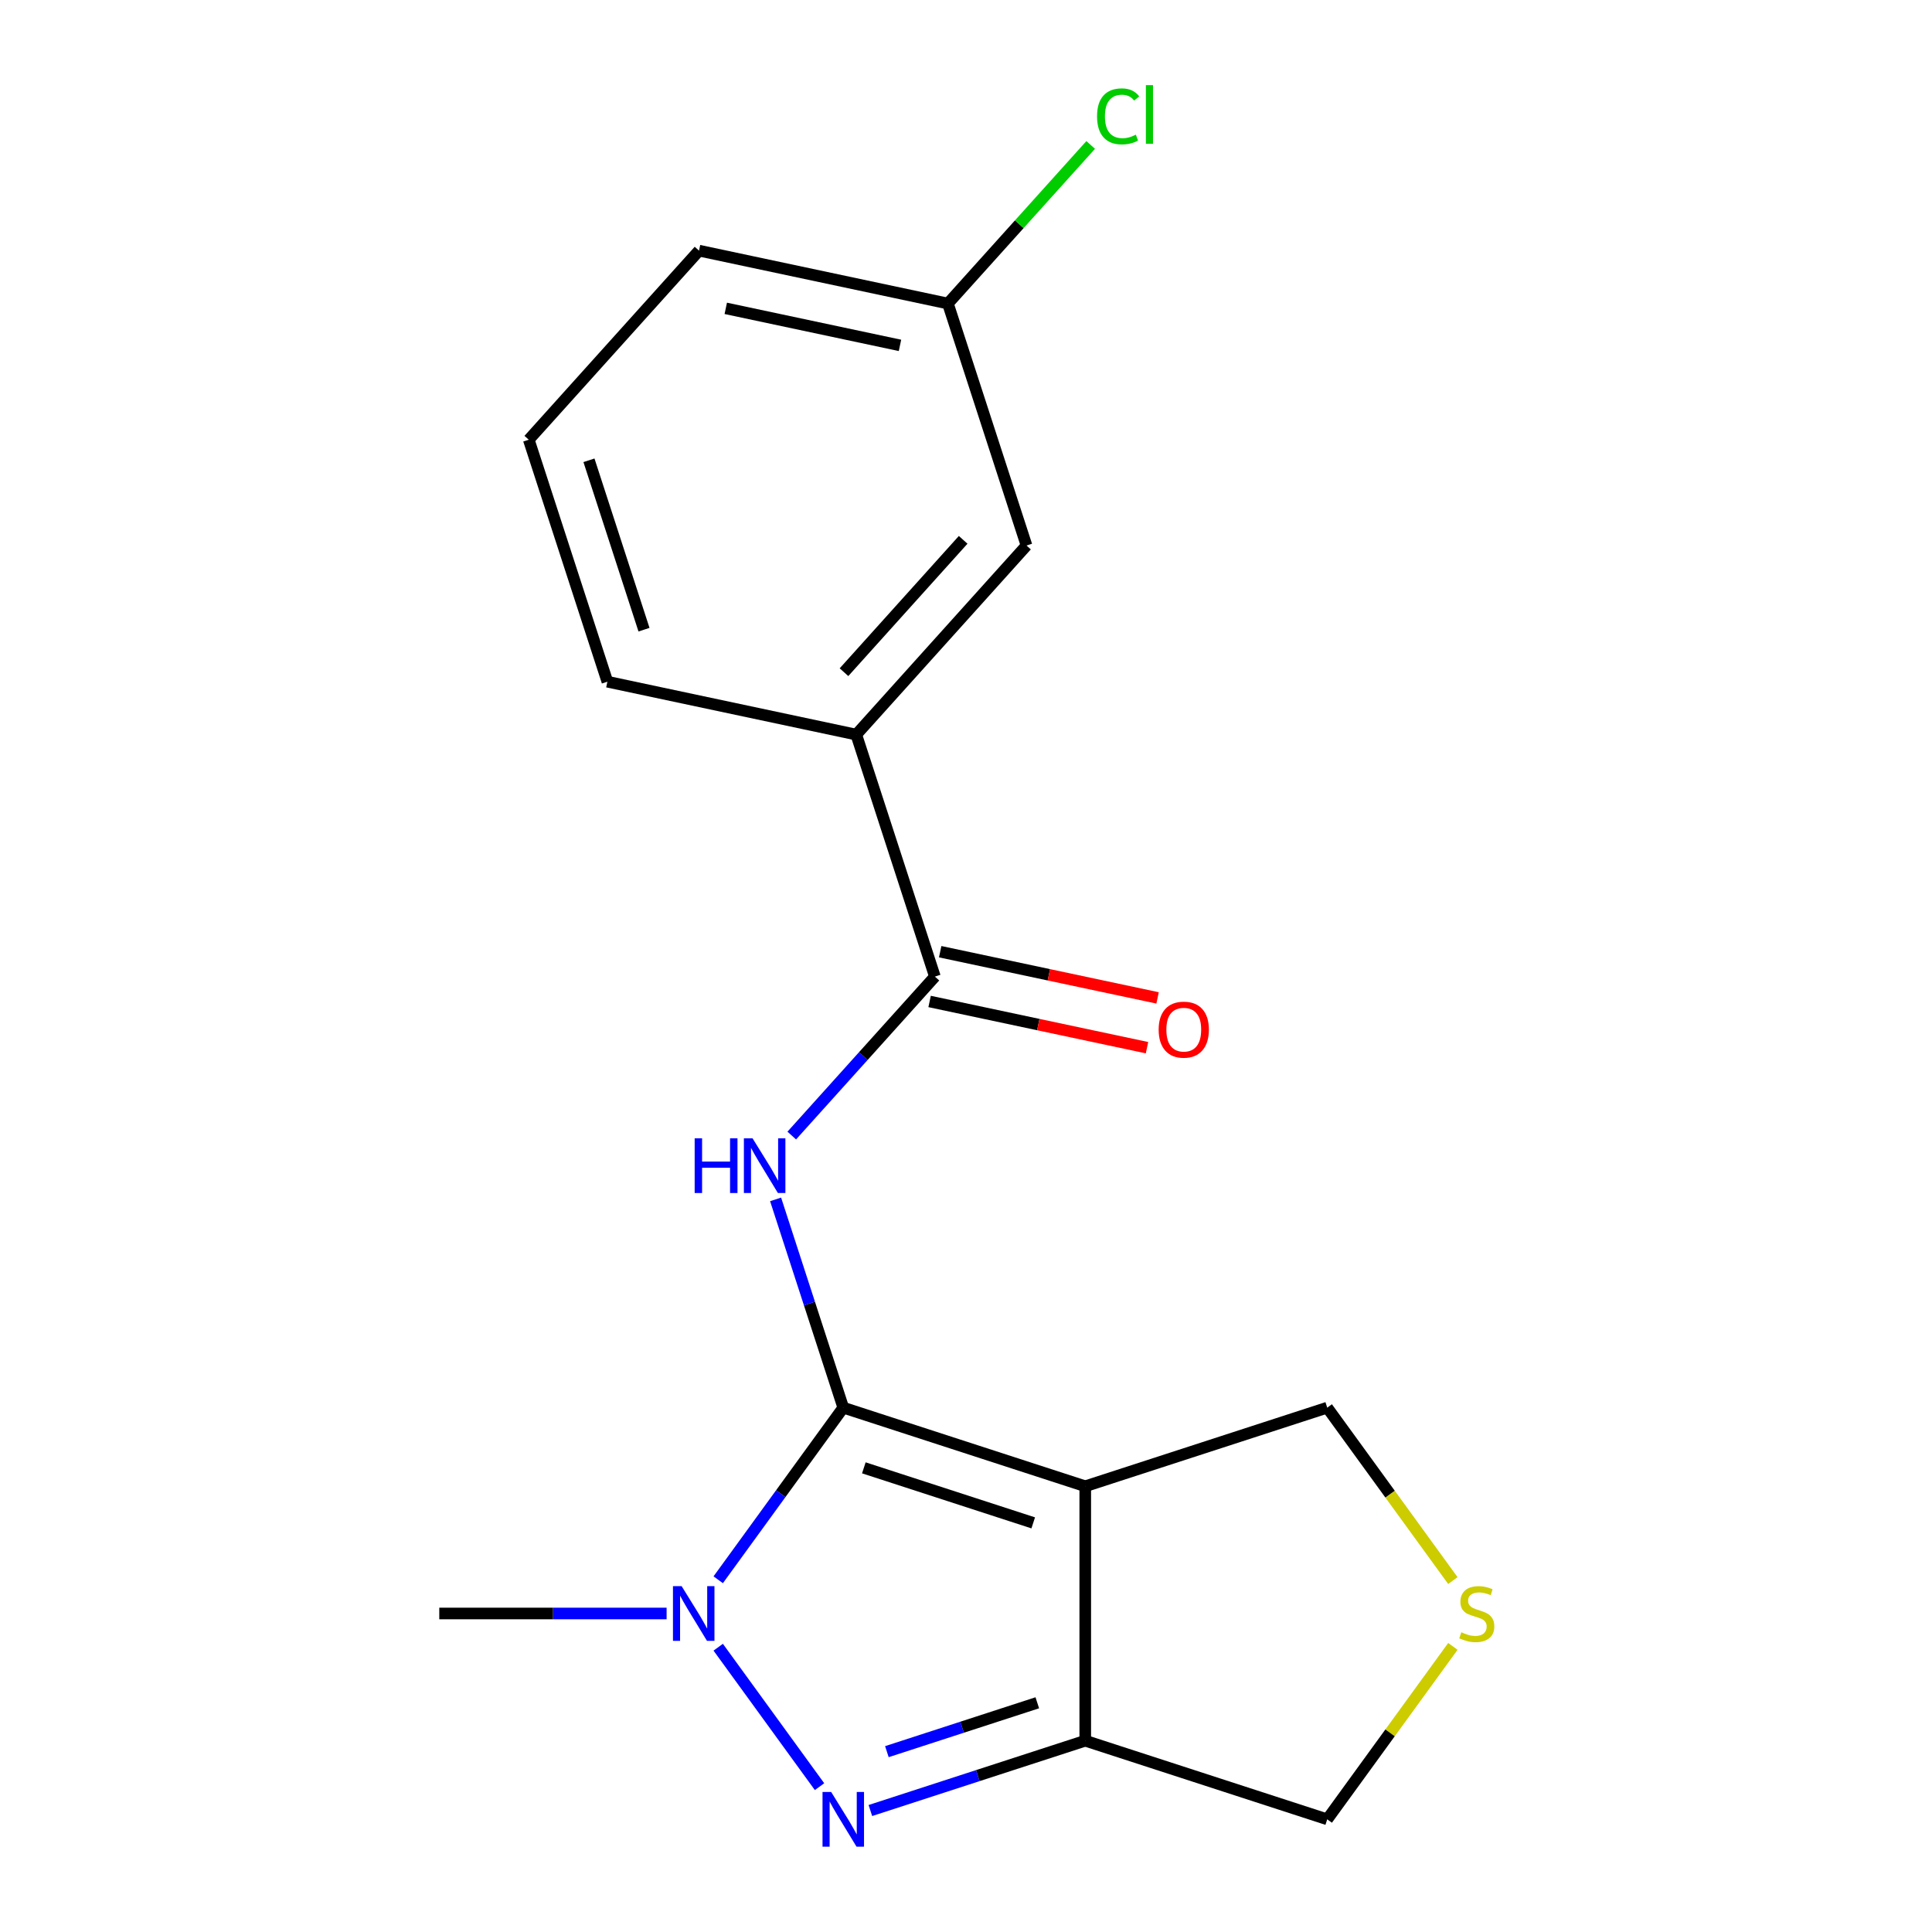 <?xml version='1.0' encoding='iso-8859-1'?>
<svg version='1.1' baseProfile='full'
              xmlns='http://www.w3.org/2000/svg'
                      xmlns:rdkit='http://www.rdkit.org/xml'
                      xmlns:xlink='http://www.w3.org/1999/xlink'
                  xml:space='preserve'
width='1000px' height='1000px' viewBox='0 0 1000 1000'>
<!-- END OF HEADER -->
<rect style='opacity:1.0;fill:#FFFFFF;stroke:none' width='1000' height='1000' x='0' y='0'> </rect>
<path class='bond-0' d='M 436.474,728.597 L 561.724,769.293' style='fill:none;fill-rule:evenodd;stroke:#000000;stroke-width:6px;stroke-linecap:butt;stroke-linejoin:miter;stroke-opacity:1' />
<path class='bond-0' d='M 447.123,759.751 L 534.797,788.238' style='fill:none;fill-rule:evenodd;stroke:#000000;stroke-width:6px;stroke-linecap:butt;stroke-linejoin:miter;stroke-opacity:1' />
<path class='bond-1' d='M 436.474,728.597 L 404.11,773.142' style='fill:none;fill-rule:evenodd;stroke:#000000;stroke-width:6px;stroke-linecap:butt;stroke-linejoin:miter;stroke-opacity:1' />
<path class='bond-1' d='M 404.11,773.142 L 371.746,817.688' style='fill:none;fill-rule:evenodd;stroke:#0000FF;stroke-width:6px;stroke-linecap:butt;stroke-linejoin:miter;stroke-opacity:1' />
<path class='bond-3' d='M 436.474,728.597 L 418.962,674.698' style='fill:none;fill-rule:evenodd;stroke:#000000;stroke-width:6px;stroke-linecap:butt;stroke-linejoin:miter;stroke-opacity:1' />
<path class='bond-3' d='M 418.962,674.698 L 401.449,620.8' style='fill:none;fill-rule:evenodd;stroke:#0000FF;stroke-width:6px;stroke-linecap:butt;stroke-linejoin:miter;stroke-opacity:1' />
<path class='bond-4' d='M 561.724,769.293 L 561.724,900.987' style='fill:none;fill-rule:evenodd;stroke:#000000;stroke-width:6px;stroke-linecap:butt;stroke-linejoin:miter;stroke-opacity:1' />
<path class='bond-9' d='M 561.724,769.293 L 686.973,728.597' style='fill:none;fill-rule:evenodd;stroke:#000000;stroke-width:6px;stroke-linecap:butt;stroke-linejoin:miter;stroke-opacity:1' />
<path class='bond-2' d='M 371.746,852.592 L 424.186,924.77' style='fill:none;fill-rule:evenodd;stroke:#0000FF;stroke-width:6px;stroke-linecap:butt;stroke-linejoin:miter;stroke-opacity:1' />
<path class='bond-13' d='M 345.034,835.14 L 286.202,835.14' style='fill:none;fill-rule:evenodd;stroke:#0000FF;stroke-width:6px;stroke-linecap:butt;stroke-linejoin:miter;stroke-opacity:1' />
<path class='bond-13' d='M 286.202,835.14 L 227.371,835.14' style='fill:none;fill-rule:evenodd;stroke:#000000;stroke-width:6px;stroke-linecap:butt;stroke-linejoin:miter;stroke-opacity:1' />
<path class='bond-18' d='M 450.507,937.124 L 506.115,919.056' style='fill:none;fill-rule:evenodd;stroke:#0000FF;stroke-width:6px;stroke-linecap:butt;stroke-linejoin:miter;stroke-opacity:1' />
<path class='bond-18' d='M 506.115,919.056 L 561.724,900.987' style='fill:none;fill-rule:evenodd;stroke:#000000;stroke-width:6px;stroke-linecap:butt;stroke-linejoin:miter;stroke-opacity:1' />
<path class='bond-18' d='M 459.05,906.654 L 497.976,894.006' style='fill:none;fill-rule:evenodd;stroke:#0000FF;stroke-width:6px;stroke-linecap:butt;stroke-linejoin:miter;stroke-opacity:1' />
<path class='bond-18' d='M 497.976,894.006 L 536.902,881.358' style='fill:none;fill-rule:evenodd;stroke:#000000;stroke-width:6px;stroke-linecap:butt;stroke-linejoin:miter;stroke-opacity:1' />
<path class='bond-5' d='M 409.811,587.763 L 446.855,546.621' style='fill:none;fill-rule:evenodd;stroke:#0000FF;stroke-width:6px;stroke-linecap:butt;stroke-linejoin:miter;stroke-opacity:1' />
<path class='bond-5' d='M 446.855,546.621 L 483.899,505.479' style='fill:none;fill-rule:evenodd;stroke:#000000;stroke-width:6px;stroke-linecap:butt;stroke-linejoin:miter;stroke-opacity:1' />
<path class='bond-11' d='M 561.724,900.987 L 686.973,941.683' style='fill:none;fill-rule:evenodd;stroke:#000000;stroke-width:6px;stroke-linecap:butt;stroke-linejoin:miter;stroke-opacity:1' />
<path class='bond-6' d='M 483.899,505.479 L 443.203,380.229' style='fill:none;fill-rule:evenodd;stroke:#000000;stroke-width:6px;stroke-linecap:butt;stroke-linejoin:miter;stroke-opacity:1' />
<path class='bond-8' d='M 481.161,518.36 L 537.424,530.319' style='fill:none;fill-rule:evenodd;stroke:#000000;stroke-width:6px;stroke-linecap:butt;stroke-linejoin:miter;stroke-opacity:1' />
<path class='bond-8' d='M 537.424,530.319 L 593.686,542.278' style='fill:none;fill-rule:evenodd;stroke:#FF0000;stroke-width:6px;stroke-linecap:butt;stroke-linejoin:miter;stroke-opacity:1' />
<path class='bond-8' d='M 486.638,492.597 L 542.9,504.556' style='fill:none;fill-rule:evenodd;stroke:#000000;stroke-width:6px;stroke-linecap:butt;stroke-linejoin:miter;stroke-opacity:1' />
<path class='bond-8' d='M 542.9,504.556 L 599.162,516.515' style='fill:none;fill-rule:evenodd;stroke:#FF0000;stroke-width:6px;stroke-linecap:butt;stroke-linejoin:miter;stroke-opacity:1' />
<path class='bond-10' d='M 443.203,380.229 L 531.325,282.361' style='fill:none;fill-rule:evenodd;stroke:#000000;stroke-width:6px;stroke-linecap:butt;stroke-linejoin:miter;stroke-opacity:1' />
<path class='bond-10' d='M 436.848,347.925 L 498.533,279.417' style='fill:none;fill-rule:evenodd;stroke:#000000;stroke-width:6px;stroke-linecap:butt;stroke-linejoin:miter;stroke-opacity:1' />
<path class='bond-15' d='M 443.203,380.229 L 314.386,352.848' style='fill:none;fill-rule:evenodd;stroke:#000000;stroke-width:6px;stroke-linecap:butt;stroke-linejoin:miter;stroke-opacity:1' />
<path class='bond-7' d='M 752.009,818.111 L 719.491,773.354' style='fill:none;fill-rule:evenodd;stroke:#CCCC00;stroke-width:6px;stroke-linecap:butt;stroke-linejoin:miter;stroke-opacity:1' />
<path class='bond-7' d='M 719.491,773.354 L 686.973,728.597' style='fill:none;fill-rule:evenodd;stroke:#000000;stroke-width:6px;stroke-linecap:butt;stroke-linejoin:miter;stroke-opacity:1' />
<path class='bond-19' d='M 752.009,852.169 L 719.491,896.926' style='fill:none;fill-rule:evenodd;stroke:#CCCC00;stroke-width:6px;stroke-linecap:butt;stroke-linejoin:miter;stroke-opacity:1' />
<path class='bond-19' d='M 719.491,896.926 L 686.973,941.683' style='fill:none;fill-rule:evenodd;stroke:#000000;stroke-width:6px;stroke-linecap:butt;stroke-linejoin:miter;stroke-opacity:1' />
<path class='bond-12' d='M 531.325,282.361 L 490.629,157.111' style='fill:none;fill-rule:evenodd;stroke:#000000;stroke-width:6px;stroke-linecap:butt;stroke-linejoin:miter;stroke-opacity:1' />
<path class='bond-14' d='M 490.629,157.111 L 527.583,116.069' style='fill:none;fill-rule:evenodd;stroke:#000000;stroke-width:6px;stroke-linecap:butt;stroke-linejoin:miter;stroke-opacity:1' />
<path class='bond-14' d='M 527.583,116.069 L 564.537,75.028' style='fill:none;fill-rule:evenodd;stroke:#00CC00;stroke-width:6px;stroke-linecap:butt;stroke-linejoin:miter;stroke-opacity:1' />
<path class='bond-20' d='M 490.629,157.111 L 361.811,129.731' style='fill:none;fill-rule:evenodd;stroke:#000000;stroke-width:6px;stroke-linecap:butt;stroke-linejoin:miter;stroke-opacity:1' />
<path class='bond-20' d='M 465.83,178.768 L 375.658,159.601' style='fill:none;fill-rule:evenodd;stroke:#000000;stroke-width:6px;stroke-linecap:butt;stroke-linejoin:miter;stroke-opacity:1' />
<path class='bond-16' d='M 314.386,352.848 L 273.69,227.599' style='fill:none;fill-rule:evenodd;stroke:#000000;stroke-width:6px;stroke-linecap:butt;stroke-linejoin:miter;stroke-opacity:1' />
<path class='bond-16' d='M 333.332,325.922 L 304.845,238.247' style='fill:none;fill-rule:evenodd;stroke:#000000;stroke-width:6px;stroke-linecap:butt;stroke-linejoin:miter;stroke-opacity:1' />
<path class='bond-17' d='M 273.69,227.599 L 361.811,129.731' style='fill:none;fill-rule:evenodd;stroke:#000000;stroke-width:6px;stroke-linecap:butt;stroke-linejoin:miter;stroke-opacity:1' />
<path  class='atom-2' d='M 352.806 820.98
L 362.086 835.98
Q 363.006 837.46, 364.486 840.14
Q 365.966 842.82, 366.046 842.98
L 366.046 820.98
L 369.806 820.98
L 369.806 849.3
L 365.926 849.3
L 355.966 832.9
Q 354.806 830.98, 353.566 828.78
Q 352.366 826.58, 352.006 825.9
L 352.006 849.3
L 348.326 849.3
L 348.326 820.98
L 352.806 820.98
' fill='#0000FF'/>
<path  class='atom-3' d='M 430.214 927.523
L 439.494 942.523
Q 440.414 944.003, 441.894 946.683
Q 443.374 949.363, 443.454 949.523
L 443.454 927.523
L 447.214 927.523
L 447.214 955.843
L 443.334 955.843
L 433.374 939.443
Q 432.214 937.523, 430.974 935.323
Q 429.774 933.123, 429.414 932.443
L 429.414 955.843
L 425.734 955.843
L 425.734 927.523
L 430.214 927.523
' fill='#0000FF'/>
<path  class='atom-4' d='M 359.558 589.187
L 363.398 589.187
L 363.398 601.227
L 377.878 601.227
L 377.878 589.187
L 381.718 589.187
L 381.718 617.507
L 377.878 617.507
L 377.878 604.427
L 363.398 604.427
L 363.398 617.507
L 359.558 617.507
L 359.558 589.187
' fill='#0000FF'/>
<path  class='atom-4' d='M 389.518 589.187
L 398.798 604.187
Q 399.718 605.667, 401.198 608.347
Q 402.678 611.027, 402.758 611.187
L 402.758 589.187
L 406.518 589.187
L 406.518 617.507
L 402.638 617.507
L 392.678 601.107
Q 391.518 599.187, 390.278 596.987
Q 389.078 594.787, 388.718 594.107
L 388.718 617.507
L 385.038 617.507
L 385.038 589.187
L 389.518 589.187
' fill='#0000FF'/>
<path  class='atom-8' d='M 756.381 844.86
Q 756.701 844.98, 758.021 845.54
Q 759.341 846.1, 760.781 846.46
Q 762.261 846.78, 763.701 846.78
Q 766.381 846.78, 767.941 845.5
Q 769.501 844.18, 769.501 841.9
Q 769.501 840.34, 768.701 839.38
Q 767.941 838.42, 766.741 837.9
Q 765.541 837.38, 763.541 836.78
Q 761.021 836.02, 759.501 835.3
Q 758.021 834.58, 756.941 833.06
Q 755.901 831.54, 755.901 828.98
Q 755.901 825.42, 758.301 823.22
Q 760.741 821.02, 765.541 821.02
Q 768.821 821.02, 772.541 822.58
L 771.621 825.66
Q 768.221 824.26, 765.661 824.26
Q 762.901 824.26, 761.381 825.42
Q 759.861 826.54, 759.901 828.5
Q 759.901 830.02, 760.661 830.94
Q 761.461 831.86, 762.581 832.38
Q 763.741 832.9, 765.661 833.5
Q 768.221 834.3, 769.741 835.1
Q 771.261 835.9, 772.341 837.54
Q 773.461 839.14, 773.461 841.9
Q 773.461 845.82, 770.821 847.94
Q 768.221 850.02, 763.861 850.02
Q 761.341 850.02, 759.421 849.46
Q 757.541 848.94, 755.301 848.02
L 756.381 844.86
' fill='#CCCC00'/>
<path  class='atom-9' d='M 599.717 532.94
Q 599.717 526.14, 603.077 522.34
Q 606.437 518.54, 612.717 518.54
Q 618.997 518.54, 622.357 522.34
Q 625.717 526.14, 625.717 532.94
Q 625.717 539.82, 622.317 543.74
Q 618.917 547.62, 612.717 547.62
Q 606.477 547.62, 603.077 543.74
Q 599.717 539.86, 599.717 532.94
M 612.717 544.42
Q 617.037 544.42, 619.357 541.54
Q 621.717 538.62, 621.717 532.94
Q 621.717 527.38, 619.357 524.58
Q 617.037 521.74, 612.717 521.74
Q 608.397 521.74, 606.037 524.54
Q 603.717 527.34, 603.717 532.94
Q 603.717 538.66, 606.037 541.54
Q 608.397 544.42, 612.717 544.42
' fill='#FF0000'/>
<path  class='atom-15' d='M 567.83 60.223
Q 567.83 53.183, 571.11 49.503
Q 574.43 45.783, 580.71 45.783
Q 586.55 45.783, 589.67 49.903
L 587.03 52.063
Q 584.75 49.063, 580.71 49.063
Q 576.43 49.063, 574.15 51.943
Q 571.91 54.783, 571.91 60.223
Q 571.91 65.823, 574.23 68.703
Q 576.59 71.583, 581.15 71.583
Q 584.27 71.583, 587.91 69.703
L 589.03 72.703
Q 587.55 73.663, 585.31 74.223
Q 583.07 74.783, 580.59 74.783
Q 574.43 74.783, 571.11 71.023
Q 567.83 67.263, 567.83 60.223
' fill='#00CC00'/>
<path  class='atom-15' d='M 593.11 44.063
L 596.79 44.063
L 596.79 74.423
L 593.11 74.423
L 593.11 44.063
' fill='#00CC00'/>
</svg>
